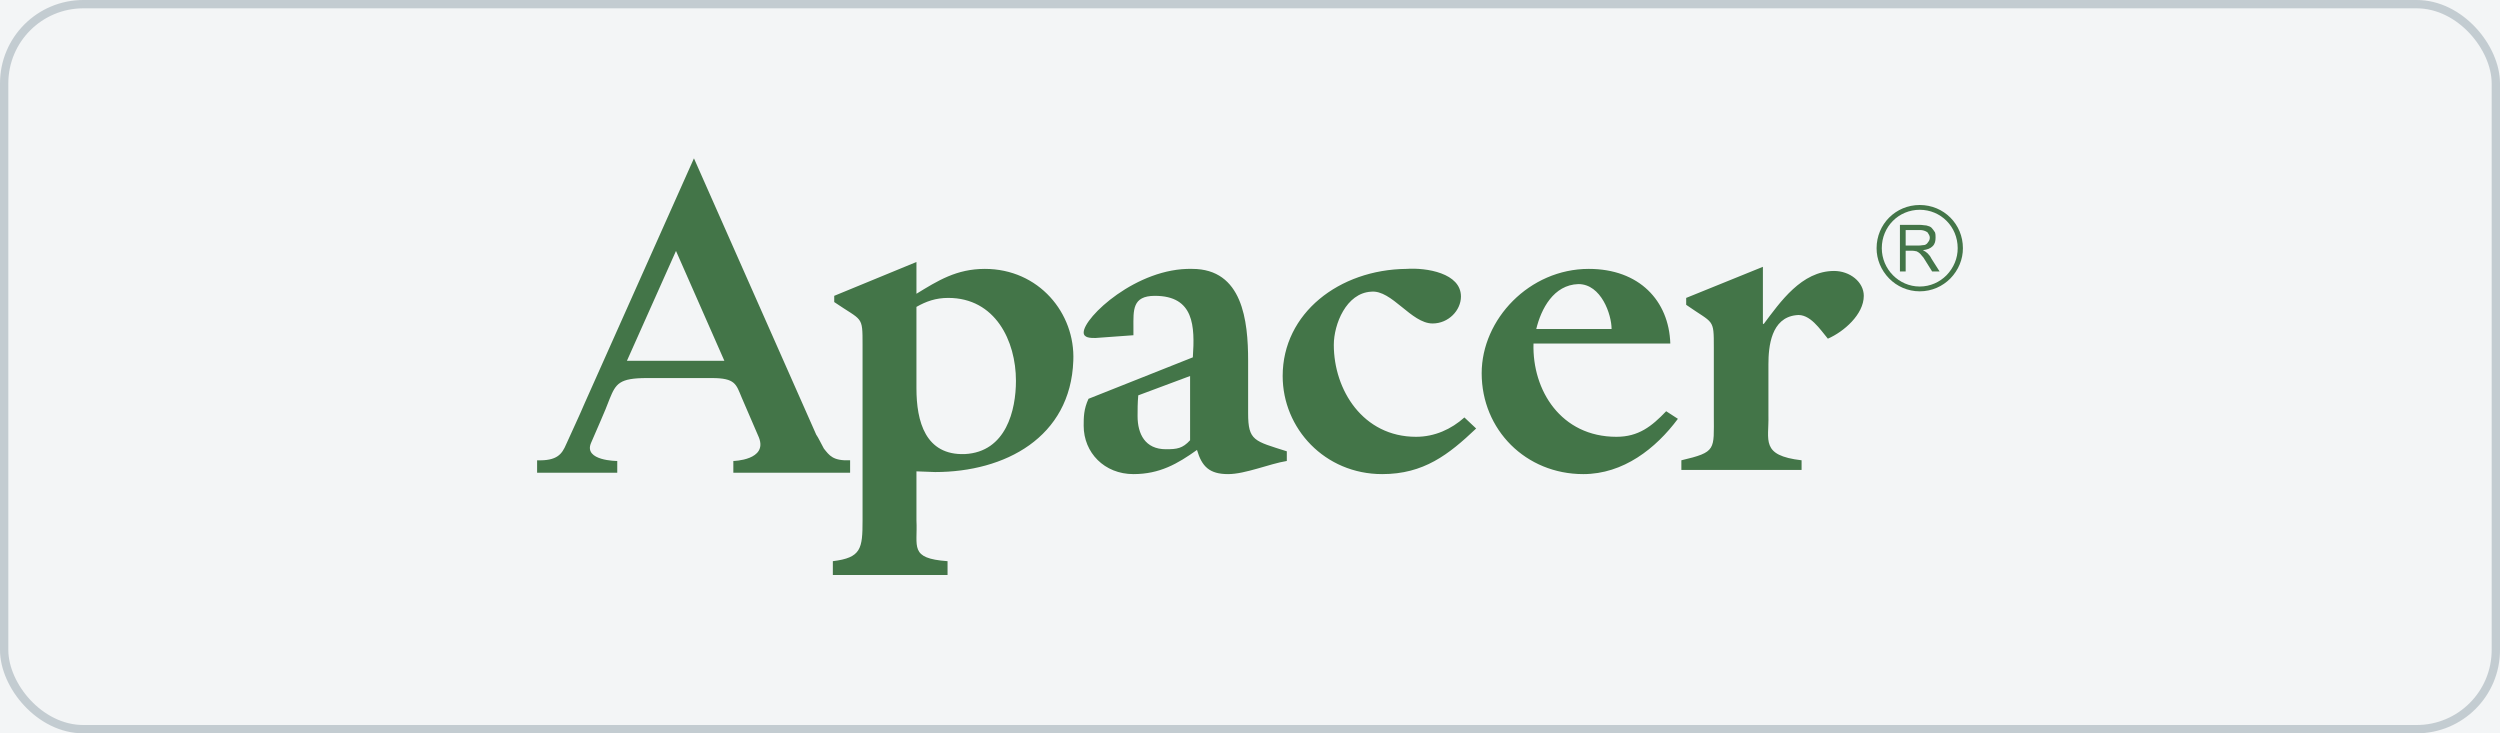<svg xmlns="http://www.w3.org/2000/svg" width="300" height="88" viewBox="0 0 300 88" fill="none"><rect width="300" height="88" fill="#052C3F" fill-opacity="0.05"></rect><rect x="0.5" y="0.5" width="299" height="87" rx="9.5" stroke="#052C3F" stroke-opacity="0.2"></rect><path fill-rule="evenodd" clip-rule="evenodd" d="M109.974 62.449C110.14 65.6 109.063 67.009 113.706 67.341V69H99.941V67.341C103.341 66.927 103.507 65.849 103.507 62.449V41.389C103.507 37.822 103.507 38.569 100.107 36.247V35.5L109.974 31.438V35.252C112.545 33.677 114.784 32.267 118.183 32.267C124.65 32.267 129.046 37.573 128.797 43.295C128.465 52.499 120.588 56.646 112.213 56.646L109.974 56.562V62.449ZM109.974 46.611C109.974 50.591 111.053 54.655 115.779 54.489C120.754 54.24 121.914 49.182 121.914 45.7C121.914 40.891 119.426 35.749 113.788 35.749C112.295 35.749 111.134 36.164 109.973 36.827V46.611H109.974ZM143.141 42.88C143.39 39.15 143.307 35.501 138.581 35.501C135.845 35.501 136.011 37.242 136.011 39.316V40.228L131.45 40.559C130.87 40.559 130.041 40.559 130.041 39.896C130.041 38.071 136.425 32.101 143.059 32.267C149.112 32.267 149.775 38.485 149.775 43.295V49.596C149.775 52.914 150.522 52.914 154.418 54.157V55.317C152.346 55.65 149.443 56.893 147.371 56.893C145.132 56.893 144.219 55.981 143.639 53.991C141.318 55.65 139.161 56.893 136.011 56.893C132.529 56.893 130.041 54.323 130.041 51.089C130.041 50.094 130.041 49.098 130.621 47.855L143.141 42.88ZM136.591 47.442C136.509 48.353 136.509 49.183 136.509 49.928C136.509 52.084 137.42 53.908 139.908 53.908C141.235 53.908 141.898 53.825 142.811 52.83V45.12L136.591 47.442ZM177.138 51.421C173.821 54.571 170.837 56.893 165.862 56.893C158.979 56.893 153.92 51.421 153.92 45.12C153.92 37.573 160.721 32.349 168.763 32.267C171.167 32.101 175.314 32.764 175.314 35.583C175.314 37.241 173.821 38.817 171.913 38.817C169.344 38.817 167.022 34.754 164.534 35.002C161.55 35.168 160.057 38.9 160.057 41.388C160.057 46.776 163.541 52.416 169.925 52.416C172.164 52.416 174.154 51.504 175.728 50.094L177.138 51.421ZM184.02 41.222C183.853 46.861 187.337 52.416 193.97 52.416C196.623 52.416 198.197 51.172 199.94 49.347L201.348 50.259C198.695 53.825 194.799 56.893 189.989 56.893C183.106 56.893 177.801 51.586 177.801 44.787C177.801 38.319 183.521 32.267 190.653 32.267C196.706 32.267 200.272 36.081 200.438 41.222H184.02ZM193.39 39.481C193.39 37.74 192.145 34.091 189.411 34.091C186.425 34.174 184.932 37.076 184.351 39.481H193.39ZM211.548 32.018V38.817L211.631 38.9C213.622 36.246 216.191 32.515 220.089 32.515C221.997 32.515 223.654 33.842 223.654 35.5C223.654 37.739 221.25 39.812 219.344 40.642C218.432 39.563 217.186 37.573 215.529 37.822C212.543 38.155 212.211 41.554 212.211 43.71V49.845C212.295 52.83 211.216 54.655 216.19 55.235V56.396H201.764V55.235C205.991 54.24 205.659 53.991 205.659 49.845V41.719C205.659 38.154 205.659 38.9 202.342 36.578V35.749L211.548 32.018Z" fill="#437548"></path><path fill-rule="evenodd" clip-rule="evenodd" d="M83.274 19L97.95 52.167C98.199 52.499 98.531 53.244 98.862 53.825C99.525 54.654 99.94 55.317 102.013 55.235V56.727H88.001V55.317C88.001 55.317 92.147 55.235 91.07 52.499C90.489 51.172 88.996 47.689 88.996 47.689C88.333 46.114 88.25 45.367 85.431 45.367H77.637C74.321 45.367 73.905 46.032 73.159 47.855C72.579 49.431 71.584 51.587 70.92 53.163C70.008 55.318 74.071 55.318 74.071 55.318V56.728H64.452V55.236C66.857 55.318 67.437 54.489 67.935 53.328C68.599 51.835 69.51 49.928 70.174 48.353L83.274 19ZM75.232 43.295H86.923L81.119 30.111L75.232 43.295Z" fill="#437548"></path><path fill-rule="evenodd" clip-rule="evenodd" d="M232.749 32.572H231.854C231.516 32.016 231.17 31.464 230.818 30.917C230.749 30.848 230.681 30.762 230.612 30.675C230.543 30.589 230.474 30.503 230.405 30.434C230.268 30.298 230.131 30.229 229.996 30.16L229.991 30.157C229.966 30.157 229.922 30.148 229.866 30.137C229.769 30.116 229.638 30.089 229.507 30.089H228.68V32.573H227.991V26.985H230.405C230.553 26.985 230.701 27.005 230.838 27.023C230.957 27.039 231.068 27.054 231.164 27.054C231.439 27.122 231.646 27.192 231.784 27.329C231.918 27.463 232.051 27.661 232.185 27.862C232.19 27.868 232.194 27.875 232.199 27.881C232.268 28.089 232.268 28.296 232.268 28.503C232.268 28.917 232.199 29.261 231.923 29.538C231.646 29.813 231.302 29.952 230.75 30.02C231.165 30.228 231.509 30.503 231.784 31.055L232.749 32.572ZM230.197 29.468H228.68V27.604H230.405C230.725 27.601 231.038 27.697 231.301 27.88C231.439 28.087 231.576 28.294 231.576 28.501C231.576 28.708 231.509 28.916 231.37 29.053C231.283 29.219 231.134 29.343 230.956 29.398C230.866 29.398 230.776 29.412 230.675 29.426C230.543 29.446 230.392 29.468 230.197 29.468Z" fill="#437548"></path><path d="M230.373 24.6C231.814 24.6 233.113 25.175 234.046 26.113C234.975 27.044 235.547 28.334 235.549 29.773V29.782C235.553 31.122 235.017 32.416 234.046 33.414C233.112 34.362 231.817 34.958 230.375 34.959H230.367C228.923 34.959 227.625 34.361 226.692 33.413C225.722 32.415 225.187 31.123 225.191 29.784V29.776C225.193 28.336 225.767 27.043 226.694 26.112C227.63 25.175 228.925 24.601 230.365 24.6H230.373ZM230.373 25.174H230.365C229.109 25.175 227.973 25.679 227.152 26.501C226.326 27.329 225.815 28.484 225.815 29.776V29.784C225.815 31.036 226.325 32.189 227.153 33.027C227.973 33.859 229.109 34.383 230.366 34.383H230.374C231.63 34.382 232.764 33.858 233.584 33.028C234.452 32.135 234.929 30.978 234.923 29.781V29.774C234.921 28.483 234.413 27.33 233.588 26.503C232.769 25.68 231.631 25.174 230.373 25.174Z" fill="#437548"></path></svg>